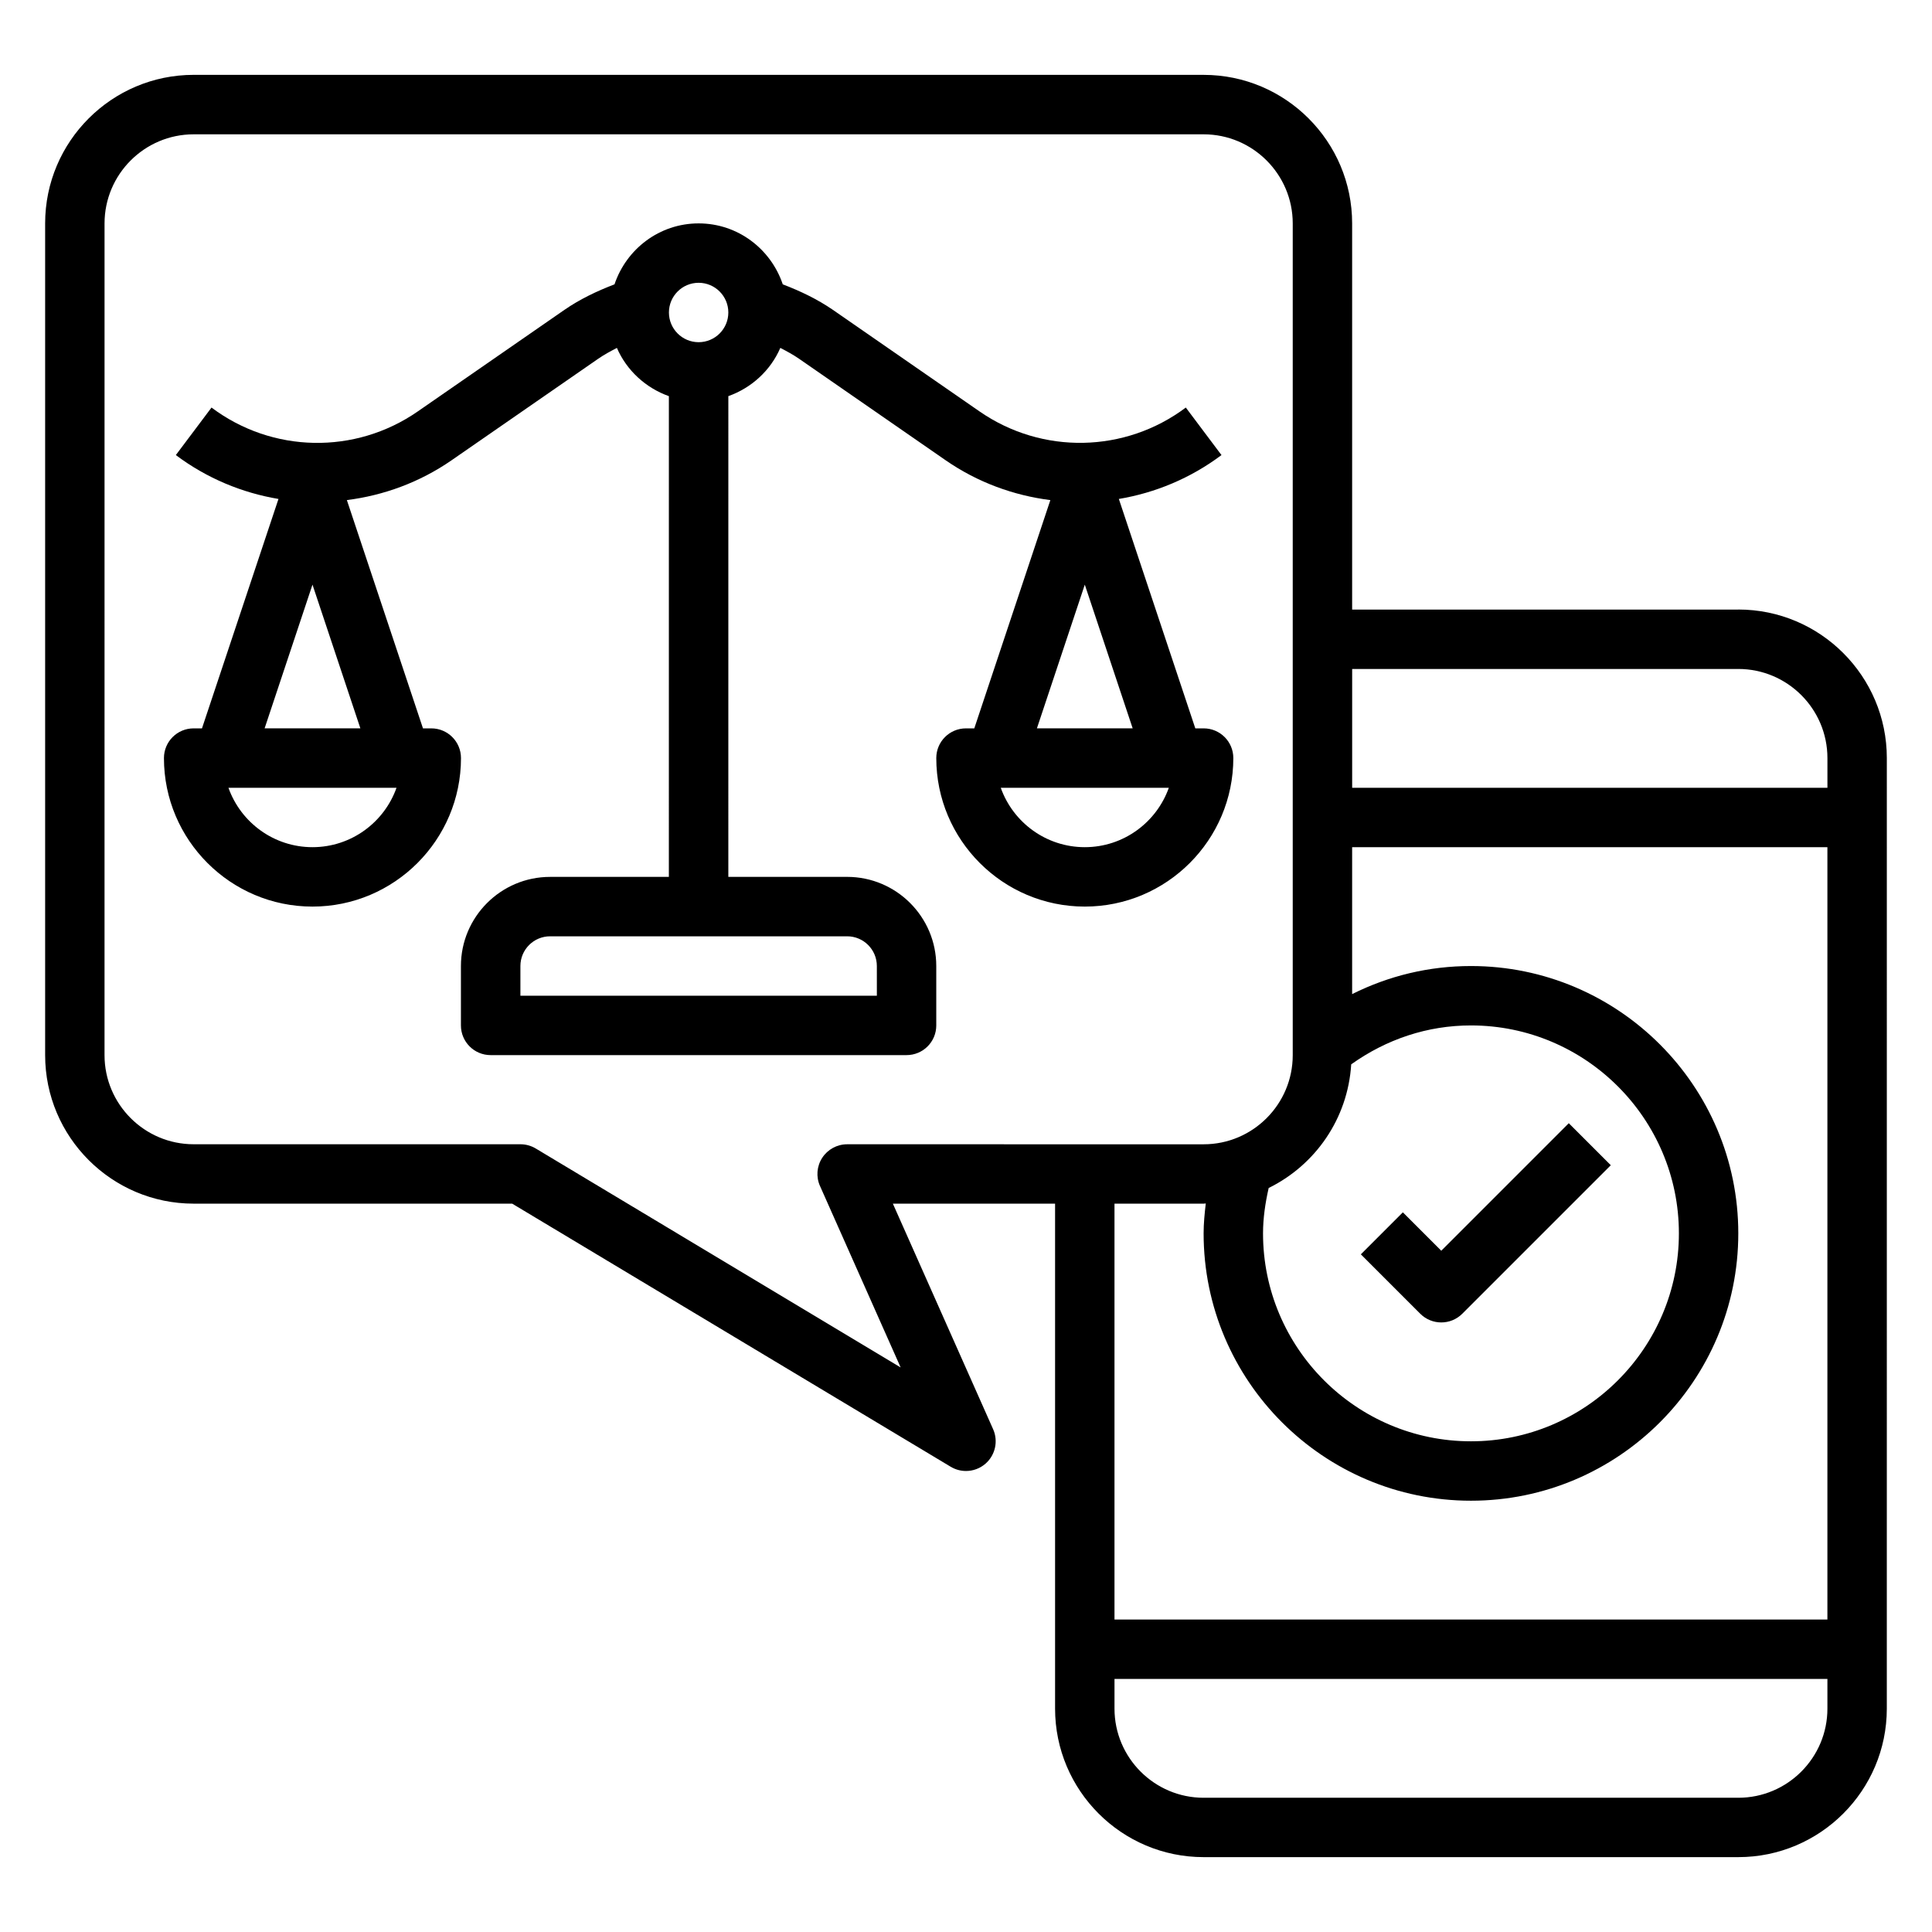 <?xml version="1.0" encoding="UTF-8"?>
<!-- Uploaded to: SVG Find, www.svgrepo.com, Generator: SVG Find Mixer Tools -->
<svg fill="#000000" width="800px" height="800px" version="1.1" viewBox="144 144 512 512" xmlns="http://www.w3.org/2000/svg">
 <g>
  <path d="m604.67 305.54h-102.34v-102.34c0-21.703-17.656-39.359-39.359-39.359l-267.65-0.004c-21.703 0-39.359 17.66-39.359 39.363v220.42c0 21.703 17.656 39.359 39.359 39.359h84.41l116.21 69.723c1.254 0.754 2.656 1.125 4.051 1.125 1.875 0 3.738-0.668 5.219-1.977 2.566-2.273 3.371-5.961 1.977-9.094l-26.57-59.777h42.988v133.82c0 21.703 17.656 39.359 39.359 39.359h141.7c21.703 0 39.359-17.656 39.359-39.359l0.004-251.91c0-21.703-17.656-39.359-39.359-39.359zm0 15.742c13.02 0 23.617 10.598 23.617 23.617v7.871h-125.95v-31.488zm-124.46 137.55c12.344-6.07 20.973-18.344 21.875-32.77 9.336-6.652 20.191-10.312 31.734-10.312 30.379 0 55.105 24.727 55.105 55.105s-24.727 55.105-55.105 55.105c-30.379 0-55.105-24.727-55.105-55.105 0-4 0.59-8.023 1.496-12.023zm-118.9-0.527 21.371 48.082-96.715-58.031c-1.227-0.73-2.621-1.117-4.055-1.117h-86.594c-13.02 0-23.617-10.598-23.617-23.617l0.004-220.41c0-13.02 10.598-23.617 23.617-23.617h267.65c13.02 0 23.617 10.598 23.617 23.617v220.42c0 13.02-10.598 23.617-23.617 23.617l-94.465-0.004c-2.668 0-5.148 1.348-6.606 3.582s-1.676 5.055-0.59 7.484zm101.66 4.68c0.195 0 0.379-0.055 0.574-0.055-0.309 2.637-0.574 5.281-0.574 7.926 0 39.07 31.781 70.848 70.848 70.848 39.07 0 70.848-31.781 70.848-70.848 0-39.07-31.781-70.848-70.848-70.848-11.125 0-21.781 2.582-31.488 7.438v-38.926h125.95v204.67h-188.93v-110.21zm141.7 157.44h-141.7c-13.02 0-23.617-10.598-23.617-23.617v-7.871h188.93v7.871c0 13.023-10.598 23.617-23.617 23.617z"/>
  <path d="m525.95 494.46c2.016 0 4.031-0.77 5.566-2.305l39.359-39.359-11.133-11.133-33.793 33.797-10.18-10.18-11.133 11.133 15.742 15.742c1.543 1.535 3.559 2.305 5.57 2.305z"/>
  <path d="m392.12 415.74v-15.742c0-13.02-10.598-23.617-23.617-23.617h-31.488l0.004-127.4c6.172-2.195 11.188-6.816 13.777-12.785 1.691 0.883 3.387 1.785 4.945 2.867l38.887 26.93c8.469 5.856 17.996 9.305 27.727 10.539l-20.156 60.492h-2.203c-4.352 0-7.871 3.519-7.871 7.871 0 21.703 17.656 39.359 39.359 39.359s39.359-17.656 39.359-39.359c0-4.352-3.519-7.871-7.871-7.871h-2.203l-20.262-60.797c9.645-1.613 18.988-5.473 27.199-11.629l-9.453-12.594c-16.105 12.082-38.078 12.492-54.625 1.055l-38.902-26.945c-4.094-2.816-8.602-4.969-13.285-6.762-3.141-9.352-11.895-16.152-22.297-16.152-10.398 0-19.152 6.801-22.293 16.152-4.684 1.793-9.191 3.945-13.27 6.762l-38.887 26.93c-16.555 11.469-38.535 11.059-54.641-1.039l-9.453 12.594c8.211 6.156 17.555 10.012 27.199 11.629l-20.273 60.797h-2.207c-4.352 0-7.871 3.519-7.871 7.871 0 21.703 17.656 39.359 39.359 39.359s39.359-17.656 39.359-39.359c0-4.352-3.519-7.871-7.871-7.871h-2.203l-20.168-60.496c9.738-1.234 19.262-4.684 27.742-10.547l38.871-26.914c1.566-1.086 3.25-1.984 4.945-2.867 2.598 5.969 7.613 10.586 13.777 12.785l-0.004 127.4h-31.488c-13.02 0-23.617 10.598-23.617 23.617v15.742c0 4.352 3.519 7.871 7.871 7.871h110.21c4.375 0 7.891-3.516 7.891-7.871zm39.363-47.23c-10.266 0-19.02-6.582-22.27-15.742h44.539c-3.254 9.16-12.008 15.742-22.27 15.742zm-12.691-31.488 12.691-38.086 12.688 38.086zm-191.98 31.488c-10.266 0-19.02-6.582-22.27-15.742h44.539c-3.25 9.16-12.004 15.742-22.27 15.742zm-12.688-31.488 12.688-38.086 12.691 38.086zm115.02-118.08c4.344 0 7.871 3.527 7.871 7.871s-3.527 7.871-7.871 7.871-7.871-3.527-7.871-7.871 3.527-7.871 7.871-7.871zm47.234 188.93h-94.465v-7.871c0-4.344 3.527-7.871 7.871-7.871h78.719c4.344 0 7.871 3.527 7.871 7.871z"/>
 </g>
</svg>